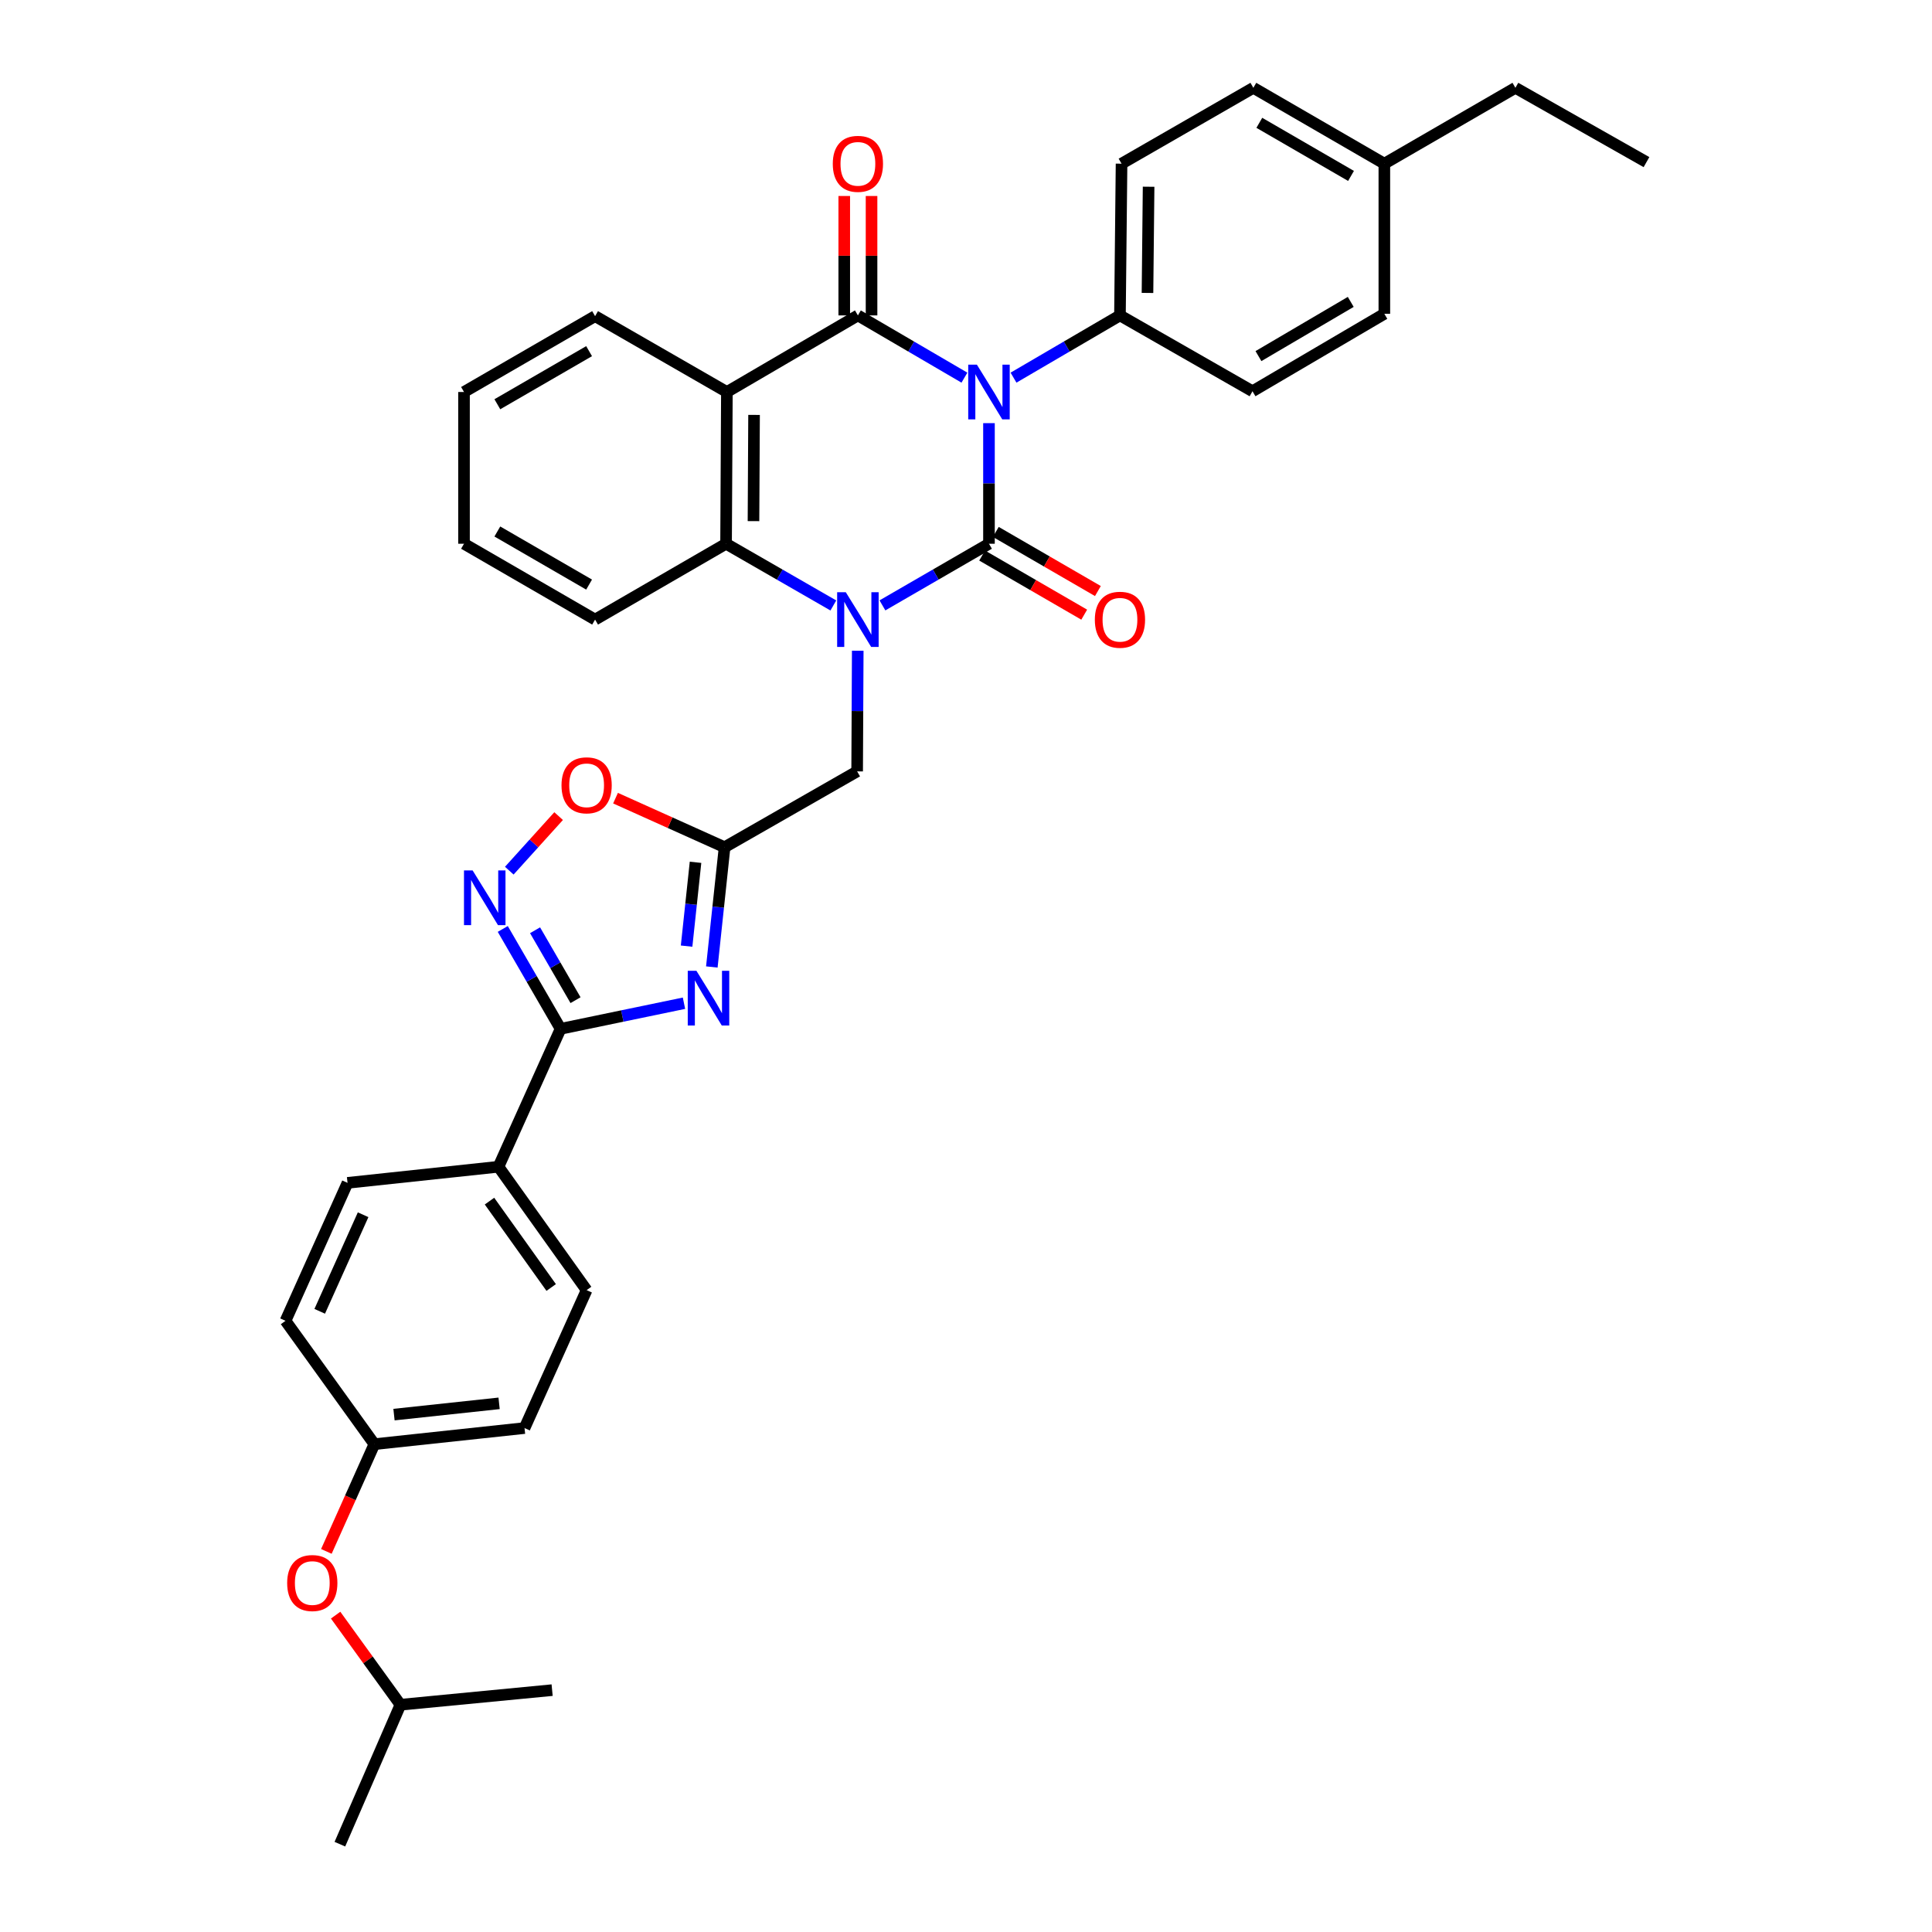 <?xml version='1.0' encoding='iso-8859-1'?>
<svg version='1.1' baseProfile='full'
              xmlns='http://www.w3.org/2000/svg'
                      xmlns:rdkit='http://www.rdkit.org/xml'
                      xmlns:xlink='http://www.w3.org/1999/xlink'
                  xml:space='preserve'
width='1000px' height='1000px' viewBox='0 0 1000 1000'>
<!-- END OF HEADER -->
<rect style='opacity:1.0;fill:#FFFFFF;stroke:none' width='1000' height='1000' x='0' y='0'> </rect>
<path class='bond-0' d='M 511.891,219.022 L 511.891,250.23' style='fill:none;fill-rule:evenodd;stroke:#0000FF;stroke-width:6px;stroke-linecap:butt;stroke-linejoin:miter;stroke-opacity:1' />
<path class='bond-0' d='M 511.891,250.23 L 511.891,281.439' style='fill:none;fill-rule:evenodd;stroke:#000000;stroke-width:6px;stroke-linecap:butt;stroke-linejoin:miter;stroke-opacity:1' />
<path class='bond-2' d='M 499.186,195.474 L 471.617,179.364' style='fill:none;fill-rule:evenodd;stroke:#0000FF;stroke-width:6px;stroke-linecap:butt;stroke-linejoin:miter;stroke-opacity:1' />
<path class='bond-2' d='M 471.617,179.364 L 444.047,163.255' style='fill:none;fill-rule:evenodd;stroke:#000000;stroke-width:6px;stroke-linecap:butt;stroke-linejoin:miter;stroke-opacity:1' />
<path class='bond-11' d='M 524.594,195.47 L 552.141,179.362' style='fill:none;fill-rule:evenodd;stroke:#0000FF;stroke-width:6px;stroke-linecap:butt;stroke-linejoin:miter;stroke-opacity:1' />
<path class='bond-11' d='M 552.141,179.362 L 579.687,163.255' style='fill:none;fill-rule:evenodd;stroke:#000000;stroke-width:6px;stroke-linecap:butt;stroke-linejoin:miter;stroke-opacity:1' />
<path class='bond-1' d='M 511.891,281.439 L 484.319,297.394' style='fill:none;fill-rule:evenodd;stroke:#000000;stroke-width:6px;stroke-linecap:butt;stroke-linejoin:miter;stroke-opacity:1' />
<path class='bond-1' d='M 484.319,297.394 L 456.747,313.349' style='fill:none;fill-rule:evenodd;stroke:#0000FF;stroke-width:6px;stroke-linecap:butt;stroke-linejoin:miter;stroke-opacity:1' />
<path class='bond-12' d='M 508.351,287.552 L 534.77,302.85' style='fill:none;fill-rule:evenodd;stroke:#000000;stroke-width:6px;stroke-linecap:butt;stroke-linejoin:miter;stroke-opacity:1' />
<path class='bond-12' d='M 534.77,302.85 L 561.189,318.149' style='fill:none;fill-rule:evenodd;stroke:#FF0000;stroke-width:6px;stroke-linecap:butt;stroke-linejoin:miter;stroke-opacity:1' />
<path class='bond-12' d='M 515.43,275.326 L 541.849,290.625' style='fill:none;fill-rule:evenodd;stroke:#000000;stroke-width:6px;stroke-linecap:butt;stroke-linejoin:miter;stroke-opacity:1' />
<path class='bond-12' d='M 541.849,290.625 L 568.268,305.923' style='fill:none;fill-rule:evenodd;stroke:#FF0000;stroke-width:6px;stroke-linecap:butt;stroke-linejoin:miter;stroke-opacity:1' />
<path class='bond-10' d='M 443.967,336.822 L 443.811,368.043' style='fill:none;fill-rule:evenodd;stroke:#0000FF;stroke-width:6px;stroke-linecap:butt;stroke-linejoin:miter;stroke-opacity:1' />
<path class='bond-10' d='M 443.811,368.043 L 443.655,399.263' style='fill:none;fill-rule:evenodd;stroke:#000000;stroke-width:6px;stroke-linecap:butt;stroke-linejoin:miter;stroke-opacity:1' />
<path class='bond-35' d='M 431.339,313.387 L 403.575,297.413' style='fill:none;fill-rule:evenodd;stroke:#0000FF;stroke-width:6px;stroke-linecap:butt;stroke-linejoin:miter;stroke-opacity:1' />
<path class='bond-35' d='M 403.575,297.413 L 375.811,281.439' style='fill:none;fill-rule:evenodd;stroke:#000000;stroke-width:6px;stroke-linecap:butt;stroke-linejoin:miter;stroke-opacity:1' />
<path class='bond-3' d='M 444.047,163.255 L 376.235,202.898' style='fill:none;fill-rule:evenodd;stroke:#000000;stroke-width:6px;stroke-linecap:butt;stroke-linejoin:miter;stroke-opacity:1' />
<path class='bond-13' d='M 451.111,163.255 L 451.111,132.35' style='fill:none;fill-rule:evenodd;stroke:#000000;stroke-width:6px;stroke-linecap:butt;stroke-linejoin:miter;stroke-opacity:1' />
<path class='bond-13' d='M 451.111,132.35 L 451.111,101.445' style='fill:none;fill-rule:evenodd;stroke:#FF0000;stroke-width:6px;stroke-linecap:butt;stroke-linejoin:miter;stroke-opacity:1' />
<path class='bond-13' d='M 436.983,163.255 L 436.983,132.35' style='fill:none;fill-rule:evenodd;stroke:#000000;stroke-width:6px;stroke-linecap:butt;stroke-linejoin:miter;stroke-opacity:1' />
<path class='bond-13' d='M 436.983,132.35 L 436.983,101.445' style='fill:none;fill-rule:evenodd;stroke:#FF0000;stroke-width:6px;stroke-linecap:butt;stroke-linejoin:miter;stroke-opacity:1' />
<path class='bond-5' d='M 376.235,202.898 L 375.811,281.439' style='fill:none;fill-rule:evenodd;stroke:#000000;stroke-width:6px;stroke-linecap:butt;stroke-linejoin:miter;stroke-opacity:1' />
<path class='bond-5' d='M 390.299,214.755 L 390.002,269.734' style='fill:none;fill-rule:evenodd;stroke:#000000;stroke-width:6px;stroke-linecap:butt;stroke-linejoin:miter;stroke-opacity:1' />
<path class='bond-21' d='M 376.235,202.898 L 308.015,163.639' style='fill:none;fill-rule:evenodd;stroke:#000000;stroke-width:6px;stroke-linecap:butt;stroke-linejoin:miter;stroke-opacity:1' />
<path class='bond-4' d='M 368.44,500.507 L 371.741,469.515' style='fill:none;fill-rule:evenodd;stroke:#0000FF;stroke-width:6px;stroke-linecap:butt;stroke-linejoin:miter;stroke-opacity:1' />
<path class='bond-4' d='M 371.741,469.515 L 375.042,438.522' style='fill:none;fill-rule:evenodd;stroke:#000000;stroke-width:6px;stroke-linecap:butt;stroke-linejoin:miter;stroke-opacity:1' />
<path class='bond-4' d='M 355.382,489.713 L 357.693,468.018' style='fill:none;fill-rule:evenodd;stroke:#0000FF;stroke-width:6px;stroke-linecap:butt;stroke-linejoin:miter;stroke-opacity:1' />
<path class='bond-4' d='M 357.693,468.018 L 360.004,446.323' style='fill:none;fill-rule:evenodd;stroke:#000000;stroke-width:6px;stroke-linecap:butt;stroke-linejoin:miter;stroke-opacity:1' />
<path class='bond-6' d='M 354.028,519.265 L 322.093,525.891' style='fill:none;fill-rule:evenodd;stroke:#0000FF;stroke-width:6px;stroke-linecap:butt;stroke-linejoin:miter;stroke-opacity:1' />
<path class='bond-6' d='M 322.093,525.891 L 290.159,532.517' style='fill:none;fill-rule:evenodd;stroke:#000000;stroke-width:6px;stroke-linecap:butt;stroke-linejoin:miter;stroke-opacity:1' />
<path class='bond-27' d='M 375.811,281.439 L 308.015,320.698' style='fill:none;fill-rule:evenodd;stroke:#000000;stroke-width:6px;stroke-linecap:butt;stroke-linejoin:miter;stroke-opacity:1' />
<path class='bond-14' d='M 290.159,532.517 L 258.011,603.908' style='fill:none;fill-rule:evenodd;stroke:#000000;stroke-width:6px;stroke-linecap:butt;stroke-linejoin:miter;stroke-opacity:1' />
<path class='bond-38' d='M 290.159,532.517 L 275.196,506.67' style='fill:none;fill-rule:evenodd;stroke:#000000;stroke-width:6px;stroke-linecap:butt;stroke-linejoin:miter;stroke-opacity:1' />
<path class='bond-38' d='M 275.196,506.67 L 260.232,480.824' style='fill:none;fill-rule:evenodd;stroke:#0000FF;stroke-width:6px;stroke-linecap:butt;stroke-linejoin:miter;stroke-opacity:1' />
<path class='bond-38' d='M 297.896,517.685 L 287.422,499.592' style='fill:none;fill-rule:evenodd;stroke:#000000;stroke-width:6px;stroke-linecap:butt;stroke-linejoin:miter;stroke-opacity:1' />
<path class='bond-38' d='M 287.422,499.592 L 276.947,481.499' style='fill:none;fill-rule:evenodd;stroke:#0000FF;stroke-width:6px;stroke-linecap:butt;stroke-linejoin:miter;stroke-opacity:1' />
<path class='bond-7' d='M 375.042,438.522 L 443.655,399.263' style='fill:none;fill-rule:evenodd;stroke:#000000;stroke-width:6px;stroke-linecap:butt;stroke-linejoin:miter;stroke-opacity:1' />
<path class='bond-9' d='M 375.042,438.522 L 346.817,425.821' style='fill:none;fill-rule:evenodd;stroke:#000000;stroke-width:6px;stroke-linecap:butt;stroke-linejoin:miter;stroke-opacity:1' />
<path class='bond-9' d='M 346.817,425.821 L 318.593,413.12' style='fill:none;fill-rule:evenodd;stroke:#FF0000;stroke-width:6px;stroke-linecap:butt;stroke-linejoin:miter;stroke-opacity:1' />
<path class='bond-8' d='M 263.606,450.655 L 276.374,436.535' style='fill:none;fill-rule:evenodd;stroke:#0000FF;stroke-width:6px;stroke-linecap:butt;stroke-linejoin:miter;stroke-opacity:1' />
<path class='bond-8' d='M 276.374,436.535 L 289.143,422.415' style='fill:none;fill-rule:evenodd;stroke:#FF0000;stroke-width:6px;stroke-linecap:butt;stroke-linejoin:miter;stroke-opacity:1' />
<path class='bond-15' d='M 579.687,163.255 L 580.511,84.721' style='fill:none;fill-rule:evenodd;stroke:#000000;stroke-width:6px;stroke-linecap:butt;stroke-linejoin:miter;stroke-opacity:1' />
<path class='bond-15' d='M 593.937,151.623 L 594.514,96.65' style='fill:none;fill-rule:evenodd;stroke:#000000;stroke-width:6px;stroke-linecap:butt;stroke-linejoin:miter;stroke-opacity:1' />
<path class='bond-16' d='M 579.687,163.255 L 648.292,202.513' style='fill:none;fill-rule:evenodd;stroke:#000000;stroke-width:6px;stroke-linecap:butt;stroke-linejoin:miter;stroke-opacity:1' />
<path class='bond-17' d='M 258.011,603.908 L 303.635,667.772' style='fill:none;fill-rule:evenodd;stroke:#000000;stroke-width:6px;stroke-linecap:butt;stroke-linejoin:miter;stroke-opacity:1' />
<path class='bond-17' d='M 253.359,621.7 L 285.296,666.405' style='fill:none;fill-rule:evenodd;stroke:#000000;stroke-width:6px;stroke-linecap:butt;stroke-linejoin:miter;stroke-opacity:1' />
<path class='bond-18' d='M 258.011,603.908 L 179.878,612.243' style='fill:none;fill-rule:evenodd;stroke:#000000;stroke-width:6px;stroke-linecap:butt;stroke-linejoin:miter;stroke-opacity:1' />
<path class='bond-24' d='M 580.511,84.721 L 648.732,45.455' style='fill:none;fill-rule:evenodd;stroke:#000000;stroke-width:6px;stroke-linecap:butt;stroke-linejoin:miter;stroke-opacity:1' />
<path class='bond-25' d='M 648.292,202.513 L 716.536,162.431' style='fill:none;fill-rule:evenodd;stroke:#000000;stroke-width:6px;stroke-linecap:butt;stroke-linejoin:miter;stroke-opacity:1' />
<path class='bond-25' d='M 651.374,184.319 L 699.144,156.261' style='fill:none;fill-rule:evenodd;stroke:#000000;stroke-width:6px;stroke-linecap:butt;stroke-linejoin:miter;stroke-opacity:1' />
<path class='bond-22' d='M 303.635,667.772 L 271.495,739.163' style='fill:none;fill-rule:evenodd;stroke:#000000;stroke-width:6px;stroke-linecap:butt;stroke-linejoin:miter;stroke-opacity:1' />
<path class='bond-23' d='M 179.878,612.243 L 147.785,683.65' style='fill:none;fill-rule:evenodd;stroke:#000000;stroke-width:6px;stroke-linecap:butt;stroke-linejoin:miter;stroke-opacity:1' />
<path class='bond-23' d='M 187.95,628.746 L 165.485,678.73' style='fill:none;fill-rule:evenodd;stroke:#000000;stroke-width:6px;stroke-linecap:butt;stroke-linejoin:miter;stroke-opacity:1' />
<path class='bond-19' d='M 168.929,803.004 L 181.353,775.251' style='fill:none;fill-rule:evenodd;stroke:#FF0000;stroke-width:6px;stroke-linecap:butt;stroke-linejoin:miter;stroke-opacity:1' />
<path class='bond-19' d='M 181.353,775.251 L 193.778,747.499' style='fill:none;fill-rule:evenodd;stroke:#000000;stroke-width:6px;stroke-linecap:butt;stroke-linejoin:miter;stroke-opacity:1' />
<path class='bond-28' d='M 173.721,835.996 L 190.491,859.183' style='fill:none;fill-rule:evenodd;stroke:#FF0000;stroke-width:6px;stroke-linecap:butt;stroke-linejoin:miter;stroke-opacity:1' />
<path class='bond-28' d='M 190.491,859.183 L 207.262,882.369' style='fill:none;fill-rule:evenodd;stroke:#000000;stroke-width:6px;stroke-linecap:butt;stroke-linejoin:miter;stroke-opacity:1' />
<path class='bond-20' d='M 193.778,747.499 L 147.785,683.65' style='fill:none;fill-rule:evenodd;stroke:#000000;stroke-width:6px;stroke-linecap:butt;stroke-linejoin:miter;stroke-opacity:1' />
<path class='bond-39' d='M 193.778,747.499 L 271.495,739.163' style='fill:none;fill-rule:evenodd;stroke:#000000;stroke-width:6px;stroke-linecap:butt;stroke-linejoin:miter;stroke-opacity:1' />
<path class='bond-39' d='M 203.929,732.201 L 258.331,726.367' style='fill:none;fill-rule:evenodd;stroke:#000000;stroke-width:6px;stroke-linecap:butt;stroke-linejoin:miter;stroke-opacity:1' />
<path class='bond-30' d='M 308.015,163.639 L 240.171,202.898' style='fill:none;fill-rule:evenodd;stroke:#000000;stroke-width:6px;stroke-linecap:butt;stroke-linejoin:miter;stroke-opacity:1' />
<path class='bond-30' d='M 304.914,181.756 L 257.424,209.237' style='fill:none;fill-rule:evenodd;stroke:#000000;stroke-width:6px;stroke-linecap:butt;stroke-linejoin:miter;stroke-opacity:1' />
<path class='bond-36' d='M 648.732,45.455 L 716.536,84.721' style='fill:none;fill-rule:evenodd;stroke:#000000;stroke-width:6px;stroke-linecap:butt;stroke-linejoin:miter;stroke-opacity:1' />
<path class='bond-36' d='M 651.822,63.57 L 699.285,91.057' style='fill:none;fill-rule:evenodd;stroke:#000000;stroke-width:6px;stroke-linecap:butt;stroke-linejoin:miter;stroke-opacity:1' />
<path class='bond-26' d='M 716.536,162.431 L 716.536,84.721' style='fill:none;fill-rule:evenodd;stroke:#000000;stroke-width:6px;stroke-linecap:butt;stroke-linejoin:miter;stroke-opacity:1' />
<path class='bond-29' d='M 716.536,84.721 L 784.371,45.455' style='fill:none;fill-rule:evenodd;stroke:#000000;stroke-width:6px;stroke-linecap:butt;stroke-linejoin:miter;stroke-opacity:1' />
<path class='bond-37' d='M 308.015,320.698 L 240.171,281.439' style='fill:none;fill-rule:evenodd;stroke:#000000;stroke-width:6px;stroke-linecap:butt;stroke-linejoin:miter;stroke-opacity:1' />
<path class='bond-37' d='M 304.914,302.581 L 257.424,275.1' style='fill:none;fill-rule:evenodd;stroke:#000000;stroke-width:6px;stroke-linecap:butt;stroke-linejoin:miter;stroke-opacity:1' />
<path class='bond-31' d='M 207.262,882.369 L 285.78,874.811' style='fill:none;fill-rule:evenodd;stroke:#000000;stroke-width:6px;stroke-linecap:butt;stroke-linejoin:miter;stroke-opacity:1' />
<path class='bond-32' d='M 207.262,882.369 L 175.922,954.545' style='fill:none;fill-rule:evenodd;stroke:#000000;stroke-width:6px;stroke-linecap:butt;stroke-linejoin:miter;stroke-opacity:1' />
<path class='bond-34' d='M 784.371,45.455 L 852.215,83.913' style='fill:none;fill-rule:evenodd;stroke:#000000;stroke-width:6px;stroke-linecap:butt;stroke-linejoin:miter;stroke-opacity:1' />
<path class='bond-33' d='M 240.171,202.898 L 240.171,281.439' style='fill:none;fill-rule:evenodd;stroke:#000000;stroke-width:6px;stroke-linecap:butt;stroke-linejoin:miter;stroke-opacity:1' />
<path  class='atom-0' d='M 505.631 188.738
L 514.911 203.738
Q 515.831 205.218, 517.311 207.898
Q 518.791 210.578, 518.871 210.738
L 518.871 188.738
L 522.631 188.738
L 522.631 217.058
L 518.751 217.058
L 508.791 200.658
Q 507.631 198.738, 506.391 196.538
Q 505.191 194.338, 504.831 193.658
L 504.831 217.058
L 501.151 217.058
L 501.151 188.738
L 505.631 188.738
' fill='#0000FF'/>
<path  class='atom-2' d='M 437.787 306.538
L 447.067 321.538
Q 447.987 323.018, 449.467 325.698
Q 450.947 328.378, 451.027 328.538
L 451.027 306.538
L 454.787 306.538
L 454.787 334.858
L 450.907 334.858
L 440.947 318.458
Q 439.787 316.538, 438.547 314.338
Q 437.347 312.138, 436.987 311.458
L 436.987 334.858
L 433.307 334.858
L 433.307 306.538
L 437.787 306.538
' fill='#0000FF'/>
<path  class='atom-5' d='M 360.462 502.471
L 369.742 517.471
Q 370.662 518.951, 372.142 521.631
Q 373.622 524.311, 373.702 524.471
L 373.702 502.471
L 377.462 502.471
L 377.462 530.791
L 373.582 530.791
L 363.622 514.391
Q 362.462 512.471, 361.222 510.271
Q 360.022 508.071, 359.662 507.391
L 359.662 530.791
L 355.982 530.791
L 355.982 502.471
L 360.462 502.471
' fill='#0000FF'/>
<path  class='atom-9' d='M 244.64 450.545
L 253.92 465.545
Q 254.84 467.025, 256.32 469.705
Q 257.8 472.385, 257.88 472.545
L 257.88 450.545
L 261.64 450.545
L 261.64 478.865
L 257.76 478.865
L 247.8 462.465
Q 246.64 460.545, 245.4 458.345
Q 244.2 456.145, 243.84 455.465
L 243.84 478.865
L 240.16 478.865
L 240.16 450.545
L 244.64 450.545
' fill='#0000FF'/>
<path  class='atom-10' d='M 290.635 406.469
Q 290.635 399.669, 293.995 395.869
Q 297.355 392.069, 303.635 392.069
Q 309.915 392.069, 313.275 395.869
Q 316.635 399.669, 316.635 406.469
Q 316.635 413.349, 313.235 417.269
Q 309.835 421.149, 303.635 421.149
Q 297.395 421.149, 293.995 417.269
Q 290.635 413.389, 290.635 406.469
M 303.635 417.949
Q 307.955 417.949, 310.275 415.069
Q 312.635 412.149, 312.635 406.469
Q 312.635 400.909, 310.275 398.109
Q 307.955 395.269, 303.635 395.269
Q 299.315 395.269, 296.955 398.069
Q 294.635 400.869, 294.635 406.469
Q 294.635 412.189, 296.955 415.069
Q 299.315 417.949, 303.635 417.949
' fill='#FF0000'/>
<path  class='atom-13' d='M 566.687 320.778
Q 566.687 313.978, 570.047 310.178
Q 573.407 306.378, 579.687 306.378
Q 585.967 306.378, 589.327 310.178
Q 592.687 313.978, 592.687 320.778
Q 592.687 327.658, 589.287 331.578
Q 585.887 335.458, 579.687 335.458
Q 573.447 335.458, 570.047 331.578
Q 566.687 327.698, 566.687 320.778
M 579.687 332.258
Q 584.007 332.258, 586.327 329.378
Q 588.687 326.458, 588.687 320.778
Q 588.687 315.218, 586.327 312.418
Q 584.007 309.578, 579.687 309.578
Q 575.367 309.578, 573.007 312.378
Q 570.687 315.178, 570.687 320.778
Q 570.687 326.498, 573.007 329.378
Q 575.367 332.258, 579.687 332.258
' fill='#FF0000'/>
<path  class='atom-14' d='M 431.047 84.801
Q 431.047 78.001, 434.407 74.201
Q 437.767 70.401, 444.047 70.401
Q 450.327 70.401, 453.687 74.201
Q 457.047 78.001, 457.047 84.801
Q 457.047 91.681, 453.647 95.601
Q 450.247 99.481, 444.047 99.481
Q 437.807 99.481, 434.407 95.601
Q 431.047 91.721, 431.047 84.801
M 444.047 96.281
Q 448.367 96.281, 450.687 93.401
Q 453.047 90.481, 453.047 84.801
Q 453.047 79.241, 450.687 76.441
Q 448.367 73.601, 444.047 73.601
Q 439.727 73.601, 437.367 76.401
Q 435.047 79.201, 435.047 84.801
Q 435.047 90.521, 437.367 93.401
Q 439.727 96.281, 444.047 96.281
' fill='#FF0000'/>
<path  class='atom-20' d='M 148.638 819.37
Q 148.638 812.57, 151.998 808.77
Q 155.358 804.97, 161.638 804.97
Q 167.918 804.97, 171.278 808.77
Q 174.638 812.57, 174.638 819.37
Q 174.638 826.25, 171.238 830.17
Q 167.838 834.05, 161.638 834.05
Q 155.398 834.05, 151.998 830.17
Q 148.638 826.29, 148.638 819.37
M 161.638 830.85
Q 165.958 830.85, 168.278 827.97
Q 170.638 825.05, 170.638 819.37
Q 170.638 813.81, 168.278 811.01
Q 165.958 808.17, 161.638 808.17
Q 157.318 808.17, 154.958 810.97
Q 152.638 813.77, 152.638 819.37
Q 152.638 825.09, 154.958 827.97
Q 157.318 830.85, 161.638 830.85
' fill='#FF0000'/>
</svg>
